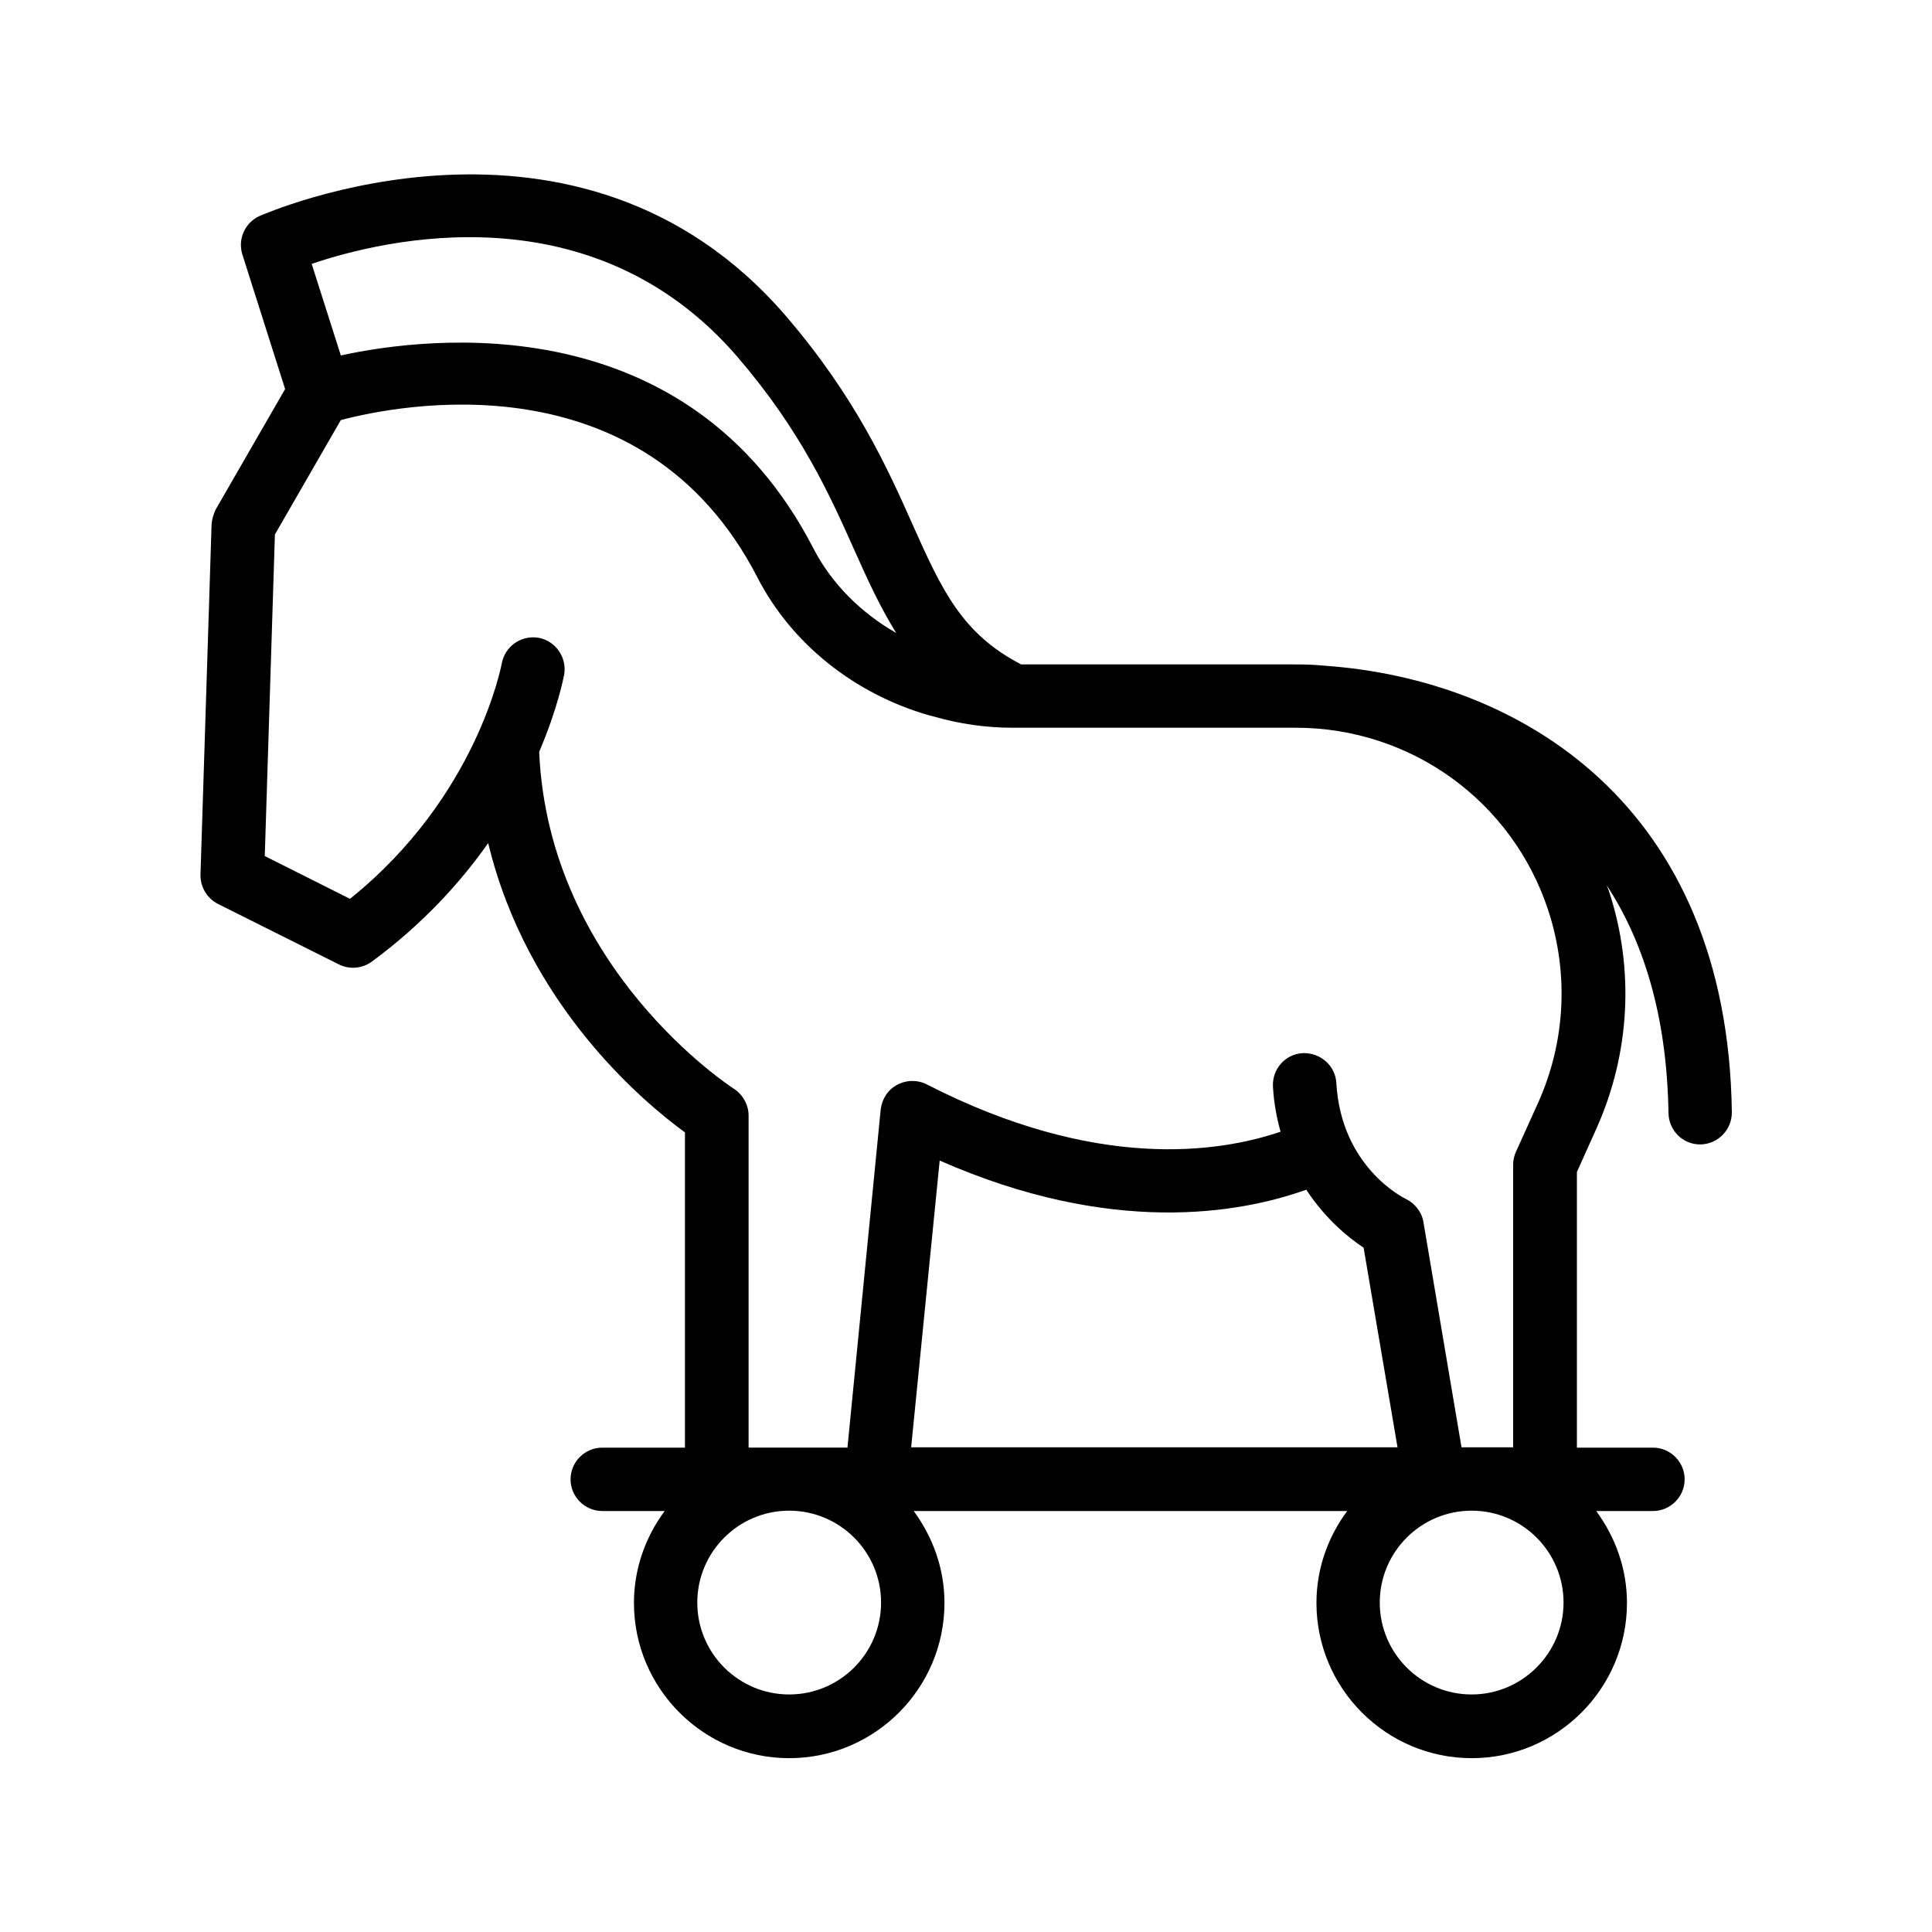 <?xml version="1.0" encoding="UTF-8"?>
<!-- Uploaded to: ICON Repo, www.svgrepo.com, Generator: ICON Repo Mixer Tools -->
<svg fill="#000000" width="800px" height="800px" version="1.1" viewBox="144 144 512 512" xmlns="http://www.w3.org/2000/svg">
 <path d="m200.07 282.95-2.938 92.785c-0.082 3.273 1.68 6.297 4.617 7.809l32.074 16.039c2.856 1.426 6.215 1.09 8.734-0.754 13.434-9.91 23.426-20.906 30.816-31.402 10.328 42.824 41.059 68.602 52.145 76.664v83.547h-21.914c-4.617 0-8.398 3.777-8.398 8.398 0 4.617 3.777 8.398 8.398 8.398h16.543c-5.039 6.801-8.145 15.199-8.145 24.352 0 22.672 18.473 41.145 41.145 41.145 22.672 0 41.145-18.473 41.145-41.145 0-9.152-3.106-17.465-8.145-24.352h114.87c-5.039 6.801-8.145 15.199-8.145 24.352 0 22.672 18.473 41.145 41.145 41.145s41.145-18.473 41.145-41.145c0-9.152-3.106-17.465-8.145-24.352h15.031c4.617 0 8.398-3.777 8.398-8.398 0-4.617-3.777-8.398-8.398-8.398h-20.152v-73.051l5.207-11.586c8.902-19.902 10.078-42.234 3.273-62.891-0.168-0.504-0.418-1.008-0.586-1.512 9.488 14.527 15.953 34.008 16.375 60.375 0.082 4.617 3.777 8.312 8.398 8.312h0.082c4.617-0.082 8.312-3.863 8.312-8.48-1.09-81.785-56.426-114.79-107.98-118.39-2.434-0.25-4.953-0.336-7.473-0.336h-72.883c-15.703-8.145-20.992-19.648-28.719-36.945-6.719-15.113-15.199-33.922-33.586-55.336-55.09-64.078-138.72-26.879-139.56-26.543-3.863 1.762-5.793 6.129-4.535 10.16l11.336 35.688-18.391 31.906c-0.586 1.262-1.008 2.602-1.09 3.945zm153.07 310.1c-13.434 0-24.352-10.914-24.352-24.352 0-13.434 10.914-24.352 24.352-24.352 13.434 0 24.352 10.914 24.352 24.352 0 13.434-10.918 24.352-24.352 24.352zm152.23-118.4 8.984 52.898-128.89 0.004 7.559-75.992c45.594 20.07 79.52 14.023 97.152 7.727 5.117 7.809 11.25 12.762 15.195 15.363zm28.633 118.4c-13.434 0-24.352-10.914-24.352-24.352 0-13.434 10.914-24.352 24.352-24.352 13.434 0 24.352 10.914 24.352 24.352 0 13.434-11 24.352-24.352 24.352zm-194.47-354.35c16.793 19.566 24.352 36.441 30.984 51.305 3.441 7.727 6.801 15.031 11 21.746-9.406-5.375-17.129-13.098-21.914-22.336-33.25-64.57-101.77-56.344-125.28-51.219l-7.727-24.266c19.312-6.551 74.562-19.902 112.94 24.77zm-122.68 46.938 17.465-30.312c14.945-3.945 80.023-17.297 110.42 41.73 8.984 17.465 25.609 30.816 45.512 36.527l1.344 0.336c6.719 1.93 13.688 2.938 20.738 2.938h75.066c30.562 0 57.434 19.48 66.922 48.449 5.457 16.711 4.535 34.68-2.602 50.719l-5.961 13.184c-0.504 1.09-0.754 2.266-0.754 3.441v74.898h-13.688l-10.078-59.617c-0.418-2.688-2.266-5.039-4.703-6.215-0.672-0.336-17.129-8.48-18.391-30.73-0.25-4.617-4.281-8.062-8.902-7.894-4.617 0.25-8.145 4.199-7.894 8.902 0.25 4.367 1.008 8.312 2.016 11.922-16.543 5.625-48.953 10.41-93.707-12.512-2.434-1.258-5.375-1.258-7.894 0.082-2.519 1.344-4.031 3.777-4.367 6.551l-8.809 89.598h-26.199v-87.996c0-2.856-1.512-5.543-3.945-7.137-0.504-0.336-49.039-31.656-51.555-89.258 4.953-11.586 6.465-19.734 6.633-20.488 0.754-4.535-2.266-8.902-6.801-9.742-4.617-0.754-8.902 2.266-9.742 6.801-0.082 0.336-6.465 35.266-40.223 62.387l-22.586-11.336z"/>
</svg>